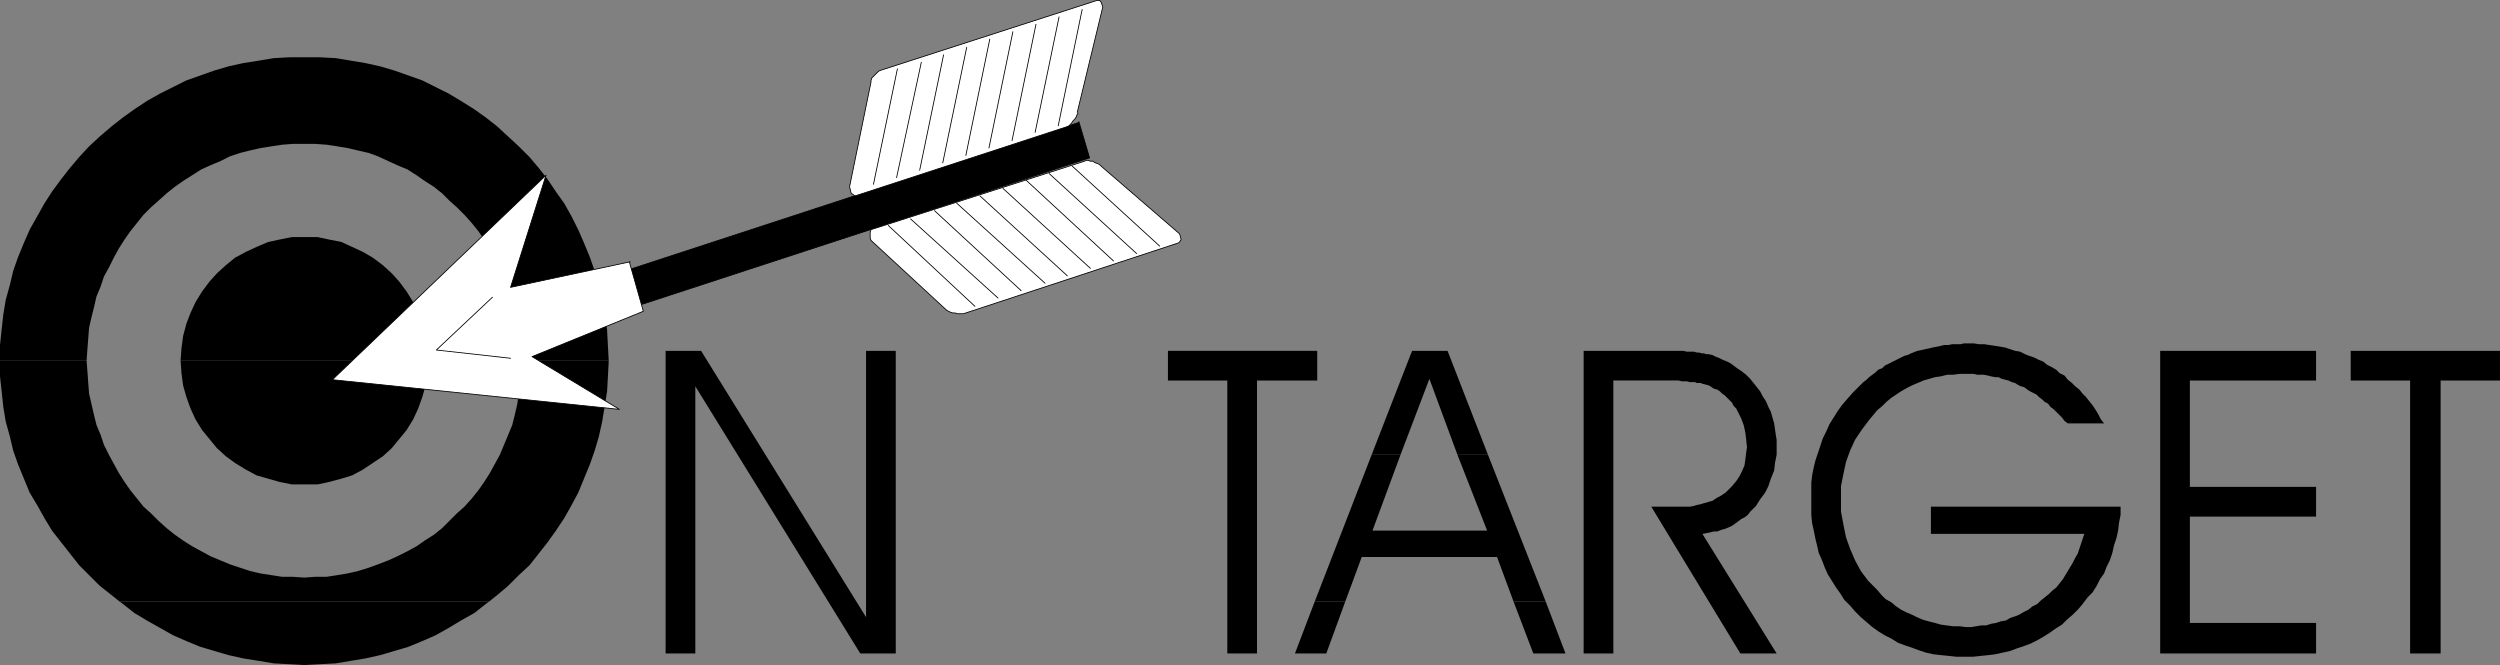 <?xml version="1.0" encoding="UTF-8" standalone="no"?>
<svg
   version="1.0"
   width="129.595mm"
   height="34.472mm"
   id="svg42"
   sodipodi:docname="On Target 01.wmf"
   xmlns:inkscape="http://www.inkscape.org/namespaces/inkscape"
   xmlns:sodipodi="http://sodipodi.sourceforge.net/DTD/sodipodi-0.dtd"
   xmlns="http://www.w3.org/2000/svg"
   xmlns:svg="http://www.w3.org/2000/svg">
  <rect width="100%" height="100%" fill="#808080" stroke="none"/>
  <sodipodi:namedview
     id="namedview42"
     pagecolor="#ffffff"
     bordercolor="#000000"
     borderopacity="0.25"
     inkscape:showpageshadow="2"
     inkscape:pageopacity="0.0"
     inkscape:pagecheckerboard="0"
     inkscape:deskcolor="#d1d1d1"
     inkscape:document-units="mm" />
  <defs
     id="defs1">
    <pattern
       id="WMFhbasepattern"
       patternUnits="userSpaceOnUse"
       width="6"
       height="6"
       x="0"
       y="0" />
  </defs>
  <path
     style="fill:#000000;fill-opacity:1;fill-rule:evenodd;stroke:none"
     d="m 0,70.516 v -2.908 l 0.323,-3.069 0.323,-2.908 0.485,-2.908 0.808,-2.908 0.646,-2.746 0.97,-2.746 1.131,-2.746 1.131,-2.585 1.454,-2.585 1.454,-2.585 1.454,-2.262 1.778,-2.423 1.778,-2.262 1.778,-2.1 1.939,-2.1 2.101,-1.939 2.262,-1.939 2.262,-1.777 2.262,-1.615 2.424,-1.615 2.586,-1.454 2.586,-1.292 2.586,-1.292 2.747,-0.969 2.747,-0.969 2.747,-0.808 2.909,-0.646 3.07,-0.485 2.909,-0.485 3.07,-0.162 h 2.909 3.07 l 3.07,0.162 2.909,0.485 2.909,0.485 2.909,0.646 2.747,0.808 2.747,0.969 2.747,0.969 2.586,1.292 2.586,1.292 2.424,1.454 2.586,1.615 2.262,1.615 2.262,1.777 2.101,1.939 2.101,1.939 2.101,2.1 1.778,2.1 1.778,2.262 1.616,2.423 1.616,2.262 1.454,2.585 1.293,2.585 1.131,2.585 1.131,2.746 0.97,2.746 0.808,2.746 0.646,2.908 0.485,2.908 0.485,2.908 0.162,3.069 0.162,3.069 h -17.13 v -2.262 l -0.162,-2.1 -0.323,-2.1 -0.323,-2.1 -0.485,-1.939 -0.485,-2.1 L 99.545,56.138 98.737,54.2 97.929,52.423 96.96,50.484 95.99,48.707 94.859,46.93 93.728,45.314 92.435,43.699 90.981,42.084 89.526,40.63 88.072,39.337 86.618,37.883 85.002,36.591 83.224,35.46 81.608,34.329 79.83,33.198 77.891,32.391 76.114,31.583 74.013,30.614 72.235,29.967 70.134,29.483 68.034,28.998 66.094,28.675 63.994,28.352 61.731,28.19 h -2.101 -2.262 l -2.101,0.162 -2.101,0.323 -2.101,0.323 -2.101,0.485 -1.939,0.485 -1.939,0.646 -1.939,0.969 -1.939,0.808 -1.778,0.808 -1.778,1.131 -1.778,1.131 -1.616,1.131 -1.616,1.292 -1.616,1.454 -1.454,1.292 -1.454,1.454 -1.293,1.615 -1.293,1.615 -1.131,1.615 -1.131,1.777 -0.97,1.777 -0.97,1.939 -0.97,1.777 -0.646,1.939 -0.808,1.939 -0.485,2.1 -0.485,1.939 -0.485,2.1 -0.162,2.1 -0.162,2.1 -0.162,2.262 H 0 v 0 z"
     id="path1" />
  <path
     style="fill:#000000;fill-opacity:1;fill-rule:evenodd;stroke:none"
     d="m 35.39,70.516 0.162,-2.262 0.323,-2.423 0.646,-2.423 0.808,-2.1 0.97,-2.1 1.293,-2.1 1.454,-1.939 1.454,-1.615 1.778,-1.615 1.778,-1.454 2.101,-1.131 2.101,-0.969 2.262,-0.969 2.262,-0.485 2.424,-0.485 h 2.424 2.586 l 2.262,0.485 2.424,0.485 2.101,0.969 2.101,0.969 1.939,1.131 1.939,1.454 1.778,1.615 1.454,1.615 1.454,1.939 1.293,2.1 0.97,2.1 0.808,2.1 0.646,2.423 0.323,2.423 0.162,2.423 H 35.39 v 0 z"
     id="path2" />
  <path
     style="fill:#000000;fill-opacity:1;fill-rule:evenodd;stroke:none"
     d="m 23.432,117.85 -1.616,-1.292 -2.262,-1.777 -2.101,-2.1 -1.939,-1.939 -1.778,-2.262 -1.778,-2.262 -1.778,-2.262 L 8.726,101.534 7.272,98.949 5.818,96.525 4.686,93.779 3.555,91.033 2.586,88.287 1.939,85.54 1.131,82.632 0.646,79.724 0.323,76.655 0,73.747 v -3.069 0 h 16.968 v 0 l 0.162,2.1 0.162,2.262 0.162,2.1 0.485,2.1 0.485,2.1 0.485,1.939 0.808,1.939 0.646,1.939 0.97,1.939 0.97,1.777 0.97,1.777 1.131,1.777 1.131,1.615 1.293,1.615 1.293,1.615 1.454,1.292 1.454,1.454 1.616,1.454 1.616,1.292 1.616,1.131 1.778,1.131 1.778,0.969 1.778,0.969 1.939,0.808 1.939,0.808 1.939,0.646 1.939,0.646 2.101,0.485 2.101,0.323 2.101,0.323 h 2.101 l 2.262,0.162 2.101,-0.162 h 2.262 l 2.101,-0.323 1.939,-0.323 2.101,-0.485 2.101,-0.646 1.778,-0.646 2.101,-0.808 1.778,-0.808 1.939,-0.969 1.778,-0.969 1.616,-1.131 1.778,-1.131 1.616,-1.292 1.454,-1.454 1.454,-1.454 1.454,-1.292 1.454,-1.615 1.293,-1.615 1.131,-1.615 1.131,-1.777 0.97,-1.777 0.97,-1.777 0.808,-1.939 0.808,-1.939 0.808,-1.939 0.485,-1.939 0.485,-2.1 0.323,-2.1 0.323,-2.1 0.162,-2.262 v -2.1 0 h 17.13 v 0 l -0.162,3.069 -0.162,2.908 -0.485,3.069 -0.485,2.908 -0.646,2.908 -0.808,2.746 -0.97,2.746 -1.131,2.746 -1.131,2.746 -1.293,2.423 -1.454,2.585 -1.616,2.423 -1.616,2.262 -1.778,2.262 -1.778,2.262 -2.101,1.939 -2.101,2.1 -2.101,1.777 -1.616,1.292 z"
     id="path3" />
  <path
     style="fill:#000000;fill-opacity:1;fill-rule:evenodd;stroke:none"
     d="m 35.39,70.516 v 0.162 l 0.162,2.423 0.323,2.423 0.646,2.262 0.808,2.262 0.97,2.1 1.293,2.1 1.454,1.777 1.454,1.777 1.778,1.615 1.778,1.292 2.101,1.292 2.101,1.131 2.262,0.646 2.262,0.646 2.424,0.485 h 2.424 2.586 l 2.262,-0.485 2.424,-0.646 2.101,-0.646 2.101,-1.131 1.939,-1.292 1.939,-1.292 1.778,-1.615 1.454,-1.777 1.454,-1.777 1.293,-2.1 0.97,-2.1 0.808,-2.262 0.646,-2.262 0.323,-2.423 0.162,-2.423 v 0 H 35.39 v 0 z"
     id="path4" />
  <path
     style="fill:#000000;fill-opacity:1;fill-rule:evenodd;stroke:none"
     d="m 23.432,117.85 0.646,0.485 2.262,1.777 2.424,1.454 2.586,1.454 2.586,1.454 2.586,1.131 2.747,1.131 2.747,0.808 2.747,0.808 2.909,0.646 3.07,0.485 2.909,0.485 3.07,0.162 2.909,0.162 3.07,-0.162 3.07,-0.162 2.909,-0.485 2.909,-0.485 2.909,-0.646 2.747,-0.808 2.747,-0.808 2.747,-1.131 2.586,-1.131 2.586,-1.454 2.424,-1.454 2.586,-1.454 2.262,-1.777 0.646,-0.485 z"
     id="path5" />
  <path
     style="fill:#000000;fill-opacity:1;fill-rule:evenodd;stroke:none"
     d="m 211.373,23.828 2.101,7.108 -88.395,28.917 -2.101,-6.947 88.395,-28.917 v 0 z"
     id="path6" />
  <path
     style="fill:none;stroke:#000000;stroke-width:0.162px;stroke-linecap:round;stroke-linejoin:round;stroke-miterlimit:4;stroke-dasharray:none;stroke-opacity:1"
     d="m 211.373,23.828 2.101,7.108 -88.395,28.917 -2.101,-6.947 88.395,-28.917 v 0"
     id="path7" />
  <path
     style="fill:#ffffff;fill-opacity:1;fill-rule:evenodd;stroke:none"
     d="m 215.736,32.552 15.352,13.247 0.162,0.485 0.162,0.646 -0.323,0.485 -0.162,0.162 -42.178,13.893 h -0.162 -0.485 -0.485 l -0.485,-0.162 h -0.485 l -0.485,-0.162 -0.323,-0.162 -0.323,-0.162 -14.867,-13.732 -0.162,-0.485 v -0.646 -0.485 l 0.162,-0.485 41.854,-13.409 0.323,-0.162 h 0.323 l 0.485,0.162 h 0.485 l 0.485,0.323 0.485,0.162 0.323,0.162 z"
     id="path8" />
  <path
     style="fill:none;stroke:#000000;stroke-width:0.162px;stroke-linecap:round;stroke-linejoin:round;stroke-miterlimit:4;stroke-dasharray:none;stroke-opacity:1"
     d="m 215.736,32.552 15.352,13.247 0.162,0.485 0.162,0.646 -0.323,0.485 -0.162,0.162 -42.178,13.893 h -0.162 -0.485 -0.485 l -0.485,-0.162 h -0.485 l -0.485,-0.162 -0.323,-0.162 -0.323,-0.162 -14.867,-13.732 -0.162,-0.485 v -0.646 -0.485 l 0.162,-0.485 41.854,-13.409 0.323,-0.162 h 0.323 l 0.485,0.162 h 0.485 l 0.485,0.323 0.485,0.162 0.323,0.162 0.323,0.323 v 0"
     id="path9" />
  <path
     style="fill:none;stroke:#000000;stroke-width:0.162px;stroke-linecap:round;stroke-linejoin:round;stroke-miterlimit:4;stroke-dasharray:none;stroke-opacity:1"
     d="m 210.08,32.552 17.13,15.67"
     id="path10" />
  <path
     style="fill:none;stroke:#000000;stroke-width:0.162px;stroke-linecap:round;stroke-linejoin:round;stroke-miterlimit:4;stroke-dasharray:none;stroke-opacity:1"
     d="m 205.555,34.006 17.13,15.67"
     id="path11" />
  <path
     style="fill:none;stroke:#000000;stroke-width:0.162px;stroke-linecap:round;stroke-linejoin:round;stroke-miterlimit:4;stroke-dasharray:none;stroke-opacity:1"
     d="m 201.03,35.298 17.13,15.832"
     id="path12" />
  <path
     style="fill:none;stroke:#000000;stroke-width:0.162px;stroke-linecap:round;stroke-linejoin:round;stroke-miterlimit:4;stroke-dasharray:none;stroke-opacity:1"
     d="m 196.505,36.914 17.13,15.67"
     id="path13" />
  <path
     style="fill:none;stroke:#000000;stroke-width:0.162px;stroke-linecap:round;stroke-linejoin:round;stroke-miterlimit:4;stroke-dasharray:none;stroke-opacity:1"
     d="m 191.981,38.368 17.13,15.67"
     id="path14" />
  <path
     style="fill:none;stroke:#000000;stroke-width:0.162px;stroke-linecap:round;stroke-linejoin:round;stroke-miterlimit:4;stroke-dasharray:none;stroke-opacity:1"
     d="m 187.456,39.822 17.291,15.67"
     id="path15" />
  <path
     style="fill:none;stroke:#000000;stroke-width:0.162px;stroke-linecap:round;stroke-linejoin:round;stroke-miterlimit:4;stroke-dasharray:none;stroke-opacity:1"
     d="m 183.093,41.276 16.968,15.67"
     id="path16" />
  <path
     style="fill:none;stroke:#000000;stroke-width:0.162px;stroke-linecap:round;stroke-linejoin:round;stroke-miterlimit:4;stroke-dasharray:none;stroke-opacity:1"
     d="m 178.406,42.891 17.13,15.509"
     id="path17" />
  <path
     style="fill:none;stroke:#000000;stroke-width:0.162px;stroke-linecap:round;stroke-linejoin:round;stroke-miterlimit:4;stroke-dasharray:none;stroke-opacity:1"
     d="m 174.043,44.184 16.968,15.832"
     id="path18" />
  <path
     style="fill:#ffffff;fill-opacity:1;fill-rule:evenodd;stroke:none"
     d="m 211.049,22.051 5.01,-20.678 -0.162,-0.485 -0.162,-0.485 -0.323,-0.323 h -0.485 L 172.912,13.651 l -0.485,0.162 -0.323,0.162 -0.323,0.323 -0.323,0.323 -0.323,0.323 -0.323,0.323 -0.162,0.485 v 0.323 l -4.202,20.517 0.162,0.646 0.162,0.646 0.485,0.323 0.323,0.162 41.531,-13.57 0.323,-0.162 0.162,-0.162 0.323,-0.323 0.323,-0.485 0.323,-0.323 0.323,-0.485 0.162,-0.485 0.162,-0.162 v 0 z"
     id="path19" />
  <path
     style="fill:none;stroke:#000000;stroke-width:0.162px;stroke-linecap:round;stroke-linejoin:round;stroke-miterlimit:4;stroke-dasharray:none;stroke-opacity:1"
     d="m 211.049,22.051 5.01,-20.678 -0.162,-0.485 -0.162,-0.485 -0.323,-0.323 h -0.485 L 172.912,13.651 l -0.485,0.162 -0.323,0.162 -0.323,0.323 -0.323,0.323 -0.323,0.323 -0.323,0.323 -0.162,0.485 v 0.323 l -4.202,20.517 0.162,0.646 0.162,0.646 0.485,0.323 0.323,0.162 41.531,-13.57 0.323,-0.162 0.162,-0.162 0.323,-0.323 0.323,-0.485 0.323,-0.323 0.323,-0.485 0.162,-0.485 0.162,-0.162 v 0"
     id="path20" />
  <path
     style="fill:none;stroke:#000000;stroke-width:0.162px;stroke-linecap:round;stroke-linejoin:round;stroke-miterlimit:4;stroke-dasharray:none;stroke-opacity:1"
     d="M 207.333,24.636 212.019,1.858"
     id="path21" />
  <path
     style="fill:none;stroke:#000000;stroke-width:0.162px;stroke-linecap:round;stroke-linejoin:round;stroke-miterlimit:4;stroke-dasharray:none;stroke-opacity:1"
     d="m 202.808,25.929 4.686,-22.617"
     id="path22" />
  <path
     style="fill:none;stroke:#000000;stroke-width:0.162px;stroke-linecap:round;stroke-linejoin:round;stroke-miterlimit:4;stroke-dasharray:none;stroke-opacity:1"
     d="M 198.283,27.544 202.969,4.766"
     id="path23" />
  <path
     style="fill:none;stroke:#000000;stroke-width:0.162px;stroke-linecap:round;stroke-linejoin:round;stroke-miterlimit:4;stroke-dasharray:none;stroke-opacity:1"
     d="m 193.758,28.998 4.686,-22.778"
     id="path24" />
  <path
     style="fill:none;stroke:#000000;stroke-width:0.162px;stroke-linecap:round;stroke-linejoin:round;stroke-miterlimit:4;stroke-dasharray:none;stroke-opacity:1"
     d="M 189.233,30.452 193.92,7.674"
     id="path25" />
  <path
     style="fill:none;stroke:#000000;stroke-width:0.162px;stroke-linecap:round;stroke-linejoin:round;stroke-miterlimit:4;stroke-dasharray:none;stroke-opacity:1"
     d="m 184.709,31.906 4.686,-22.617"
     id="path26" />
  <path
     style="fill:none;stroke:#000000;stroke-width:0.162px;stroke-linecap:round;stroke-linejoin:round;stroke-miterlimit:4;stroke-dasharray:none;stroke-opacity:1"
     d="m 180.184,33.36 4.686,-22.617"
     id="path27" />
  <path
     style="fill:none;stroke:#000000;stroke-width:0.162px;stroke-linecap:round;stroke-linejoin:round;stroke-miterlimit:4;stroke-dasharray:none;stroke-opacity:1"
     d="m 175.659,34.814 4.848,-22.617"
     id="path28" />
  <path
     style="fill:none;stroke:#000000;stroke-width:0.162px;stroke-linecap:round;stroke-linejoin:round;stroke-miterlimit:4;stroke-dasharray:none;stroke-opacity:1"
     d="M 171.134,36.106 175.821,13.489"
     id="path29" />
  <path
     style="fill:#ffffff;fill-opacity:1;fill-rule:evenodd;stroke:none"
     d="m 123.301,51.292 2.747,9.693 -21.816,8.885 17.13,10.339 -56.237,-5.816 41.854,-40.064 -6.949,21.971 23.432,-5.008 v 0 z"
     id="path30" />
  <path
     style="fill:none;stroke:#000000;stroke-width:0.162px;stroke-linecap:round;stroke-linejoin:round;stroke-miterlimit:4;stroke-dasharray:none;stroke-opacity:1"
     d="m 123.301,51.292 2.747,9.693 -21.816,8.885 17.13,10.339 -56.237,-5.816 41.854,-40.064 -6.949,21.971 23.432,-5.008 v 0"
     id="path31" />
  <path
     style="fill:none;stroke:#000000;stroke-width:0.162px;stroke-linecap:round;stroke-linejoin:round;stroke-miterlimit:4;stroke-dasharray:none;stroke-opacity:1"
     d="m 96.475,58.238 -10.989,10.339 14.544,1.615"
     id="path32" />
  <path
     style="fill:#000000;fill-opacity:1;fill-rule:evenodd;stroke:none"
     d="M 169.68,120.919 V 68.739 h 5.818 v 59.288 h -6.949 L 136.229,75.686 v 52.342 h -5.818 V 68.739 h 6.949 l 32.32,52.18 z"
     id="path33" />
  <path
     style="fill:#000000;fill-opacity:1;fill-rule:evenodd;stroke:none"
     d="m 246.278,128.028 h -5.818 V 74.555 h -11.635 v -5.816 h 29.25 v 5.816 h -11.797 v 53.473 z"
     id="path34" />
  <path
     style="fill:#000000;fill-opacity:1;fill-rule:evenodd;stroke:none"
     d="m 268.74,89.094 7.918,-20.355 h 6.949 l 7.918,20.355 h -5.979 l -5.494,-14.863 -5.656,14.863 z"
     id="path35" />
  <path
     style="fill:#000000;fill-opacity:1;fill-rule:evenodd;stroke:none"
     d="M 257.59,117.85 268.74,89.094 h 5.656 l -5.494,14.863 h 22.462 l -5.818,-14.863 h 5.979 l 11.312,28.756 h -6.302 l -3.232,-8.724 H 266.801 l -3.232,8.724 h -5.979 z"
     id="path36" />
  <path
     style="fill:#000000;fill-opacity:1;fill-rule:evenodd;stroke:none"
     d="m 257.59,117.85 -3.878,10.178 h 6.141 l 3.717,-10.178 h -5.979 z"
     id="path37" />
  <path
     style="fill:#000000;fill-opacity:1;fill-rule:evenodd;stroke:none"
     d="m 296.536,117.85 3.878,10.178 h 6.302 l -3.878,-10.178 z"
     id="path38" />
  <path
     style="fill:#000000;fill-opacity:1;fill-rule:evenodd;stroke:none"
     d="m 316.089,74.393 v 53.634 h -5.818 V 68.739 h 15.837 0.646 0.646 0.646 0.646 0.646 0.485 l 0.646,0.162 h 0.485 0.485 0.485 l 0.485,0.162 h 0.485 l 0.485,0.162 h 0.485 l 0.323,0.162 h 0.485 l 0.808,0.162 0.646,0.323 0.808,0.323 0.646,0.323 0.808,0.323 0.646,0.323 0.646,0.485 0.646,0.485 0.97,0.646 0.808,0.646 0.808,0.808 0.646,0.808 0.646,0.808 0.646,0.808 0.485,0.969 0.646,0.969 0.485,1.131 0.485,0.969 0.323,1.131 0.323,1.131 0.162,1.131 0.162,1.131 0.162,0.969 v 1.131 1.777 l -0.323,1.615 -0.162,1.454 -0.646,1.615 -0.485,1.454 -0.646,1.292 -0.97,1.292 -0.808,1.292 -0.646,0.646 -0.485,0.485 -0.485,0.646 -0.646,0.485 -0.646,0.323 -0.646,0.485 -0.646,0.485 -0.485,0.323 -0.646,0.323 -0.808,0.323 -0.646,0.162 -0.808,0.323 h -0.646 l -0.646,0.162 -0.808,0.162 -0.808,0.162 14.544,23.425 h -7.11 L 323.523,99.272 h 5.494 0.808 0.646 0.646 l 0.808,-0.162 0.485,-0.162 0.808,-0.162 0.485,-0.162 0.646,-0.162 0.485,-0.162 0.646,-0.162 0.485,-0.323 0.485,-0.323 0.646,-0.323 0.485,-0.323 0.485,-0.323 0.485,-0.485 0.808,-0.808 0.808,-0.969 0.646,-0.969 0.485,-0.969 0.485,-1.131 0.162,-1.131 0.162,-1.292 0.162,-1.131 -0.162,-1.615 -0.162,-1.292 -0.323,-1.454 -0.485,-1.292 -0.323,-0.646 -0.323,-0.646 -0.323,-0.646 -0.485,-0.485 -0.323,-0.646 -0.485,-0.485 -0.485,-0.485 -0.485,-0.485 -0.485,-0.323 -0.485,-0.485 -0.485,-0.323 -0.646,-0.162 -0.485,-0.323 -0.485,-0.323 -0.646,-0.162 -0.646,-0.162 -0.323,-0.162 h -0.323 -0.485 l -0.323,-0.162 h -0.485 -0.485 l -0.646,-0.162 h -0.485 -0.485 l -0.646,-0.162 h -0.646 -0.646 -0.646 -0.808 -0.646 -0.97 -8.403 v 0 z"
     id="path39" />
  <path
     style="fill:#000000;fill-opacity:1;fill-rule:evenodd;stroke:none"
     d="m 378.305,99.272 h 37.168 v 1.615 l -0.323,1.615 -0.162,1.454 -0.323,1.454 -0.485,1.454 -0.323,1.454 -0.485,1.454 -0.646,1.292 -0.485,1.292 -0.808,1.131 -0.646,1.292 -0.808,1.292 -0.97,0.969 -0.97,1.292 -0.808,0.969 -1.131,1.131 -1.131,0.969 -0.97,0.969 -1.293,0.808 -1.131,0.808 -1.293,0.808 -1.131,0.646 -1.293,0.646 -1.293,0.485 -1.454,0.485 -1.293,0.485 -1.454,0.323 -1.454,0.323 -1.293,0.162 -1.616,0.162 -1.454,0.162 h -1.616 -1.616 l -1.454,-0.162 -1.616,-0.162 -1.454,-0.162 -1.454,-0.323 -1.454,-0.485 -1.293,-0.485 -1.454,-0.485 -1.293,-0.485 -1.293,-0.808 -1.293,-0.646 -1.293,-0.808 -1.131,-0.808 -1.131,-0.969 -1.131,-0.969 -1.131,-1.131 -0.97,-1.131 -1.131,-1.131 -0.808,-1.292 -0.808,-1.131 -0.808,-1.292 -0.808,-1.292 -0.646,-1.454 -0.485,-1.292 -0.646,-1.454 -0.323,-1.454 -0.323,-1.292 -0.323,-1.615 -0.323,-1.454 -0.162,-1.615 v -1.615 -1.615 -1.454 -1.615 l 0.162,-1.454 0.323,-1.615 0.323,-1.292 0.485,-1.454 0.485,-1.454 0.485,-1.454 0.646,-1.292 0.646,-1.454 0.808,-1.292 0.808,-1.292 0.808,-1.131 0.97,-1.131 1.131,-1.292 1.131,-1.131 0.485,-0.485 0.485,-0.485 0.646,-0.485 0.485,-0.485 0.646,-0.485 0.646,-0.485 0.485,-0.485 0.808,-0.323 0.485,-0.485 0.646,-0.323 0.646,-0.323 0.646,-0.323 0.646,-0.323 0.646,-0.323 0.646,-0.323 0.646,-0.162 0.646,-0.323 0.808,-0.323 0.485,-0.162 0.808,-0.162 0.646,-0.162 0.808,-0.162 0.646,-0.162 0.808,-0.162 0.808,-0.162 0.646,-0.162 h 0.808 l 0.808,-0.162 h 0.646 0.97 l 0.646,-0.162 h 0.97 0.97 l 0.97,0.162 h 1.131 l 0.97,0.162 1.131,0.162 0.97,0.162 0.97,0.162 0.97,0.323 0.97,0.323 0.97,0.162 0.97,0.485 0.808,0.323 0.97,0.323 0.97,0.485 0.808,0.323 0.808,0.646 0.97,0.485 0.808,0.485 0.646,0.646 0.97,0.485 0.646,0.808 0.808,0.646 0.646,0.646 0.808,0.646 0.646,0.808 0.646,0.646 0.646,0.808 0.646,0.808 0.646,0.969 0.485,0.808 0.485,0.969 0.646,0.808 h -7.11 l -0.646,-0.485 -0.485,-0.646 -0.485,-0.485 -0.646,-0.646 -0.485,-0.485 -0.646,-0.485 -0.485,-0.646 -0.646,-0.323 -0.485,-0.485 -0.646,-0.485 -0.485,-0.485 -0.646,-0.323 -0.646,-0.323 -0.485,-0.323 -0.646,-0.485 -0.646,-0.162 -0.646,-0.323 -0.485,-0.323 -0.646,-0.162 -0.646,-0.323 -0.646,-0.162 -0.646,-0.162 -0.646,-0.323 h -0.646 l -0.808,-0.162 -0.646,-0.162 -0.808,-0.162 h -0.646 -0.646 l -0.646,-0.162 h -0.808 -0.808 -1.131 l -1.293,0.162 h -1.131 l -1.293,0.323 -1.131,0.162 -1.131,0.323 -1.131,0.323 -1.131,0.485 -1.131,0.485 -0.97,0.485 -1.131,0.646 -0.97,0.646 -0.97,0.646 -0.97,0.808 -0.808,0.808 -0.97,0.808 -1.616,1.939 -1.454,1.939 -1.293,1.939 -0.97,2.1 -0.808,2.262 -0.485,2.262 -0.485,2.423 v 2.423 2.585 l 0.485,2.585 0.485,2.423 0.808,2.262 0.97,2.262 1.131,2.1 1.454,1.939 1.778,1.777 0.808,0.969 0.808,0.808 1.131,0.646 0.97,0.808 0.97,0.646 0.97,0.485 1.131,0.485 0.97,0.485 1.131,0.485 1.131,0.323 1.293,0.323 1.131,0.323 1.131,0.162 1.293,0.162 h 1.293 l 1.131,0.162 h 1.131 l 0.97,-0.162 0.97,-0.162 h 0.97 l 0.97,-0.323 0.97,-0.162 0.97,-0.323 0.97,-0.162 0.808,-0.485 0.97,-0.323 0.808,-0.323 0.808,-0.485 0.97,-0.485 0.808,-0.646 0.97,-0.485 0.646,-0.646 0.808,-0.646 0.808,-0.646 0.646,-0.646 0.808,-0.646 0.646,-0.808 0.646,-0.808 0.485,-0.808 0.485,-0.808 0.485,-0.808 0.485,-0.808 0.485,-0.969 0.485,-0.808 0.323,-0.969 0.323,-0.969 0.323,-0.969 0.323,-0.969 h -30.058 v -5.331 z"
     id="path40" />
  <path
     style="fill:#000000;fill-opacity:1;fill-rule:evenodd;stroke:none"
     d="m 429.048,95.395 h 24.725 v 5.816 h -24.725 v 20.84 h 24.725 v 5.977 H 423.23 V 68.739 h 30.542 v 5.816 h -24.725 v 20.84 z"
     id="path41" />
  <path
     style="fill:#000000;fill-opacity:1;fill-rule:evenodd;stroke:none"
     d="m 478.174,128.028 h -5.979 V 74.555 h -11.635 v -5.816 h 29.25 v 5.816 h -11.635 v 53.473 z"
     id="path42" />
</svg>
